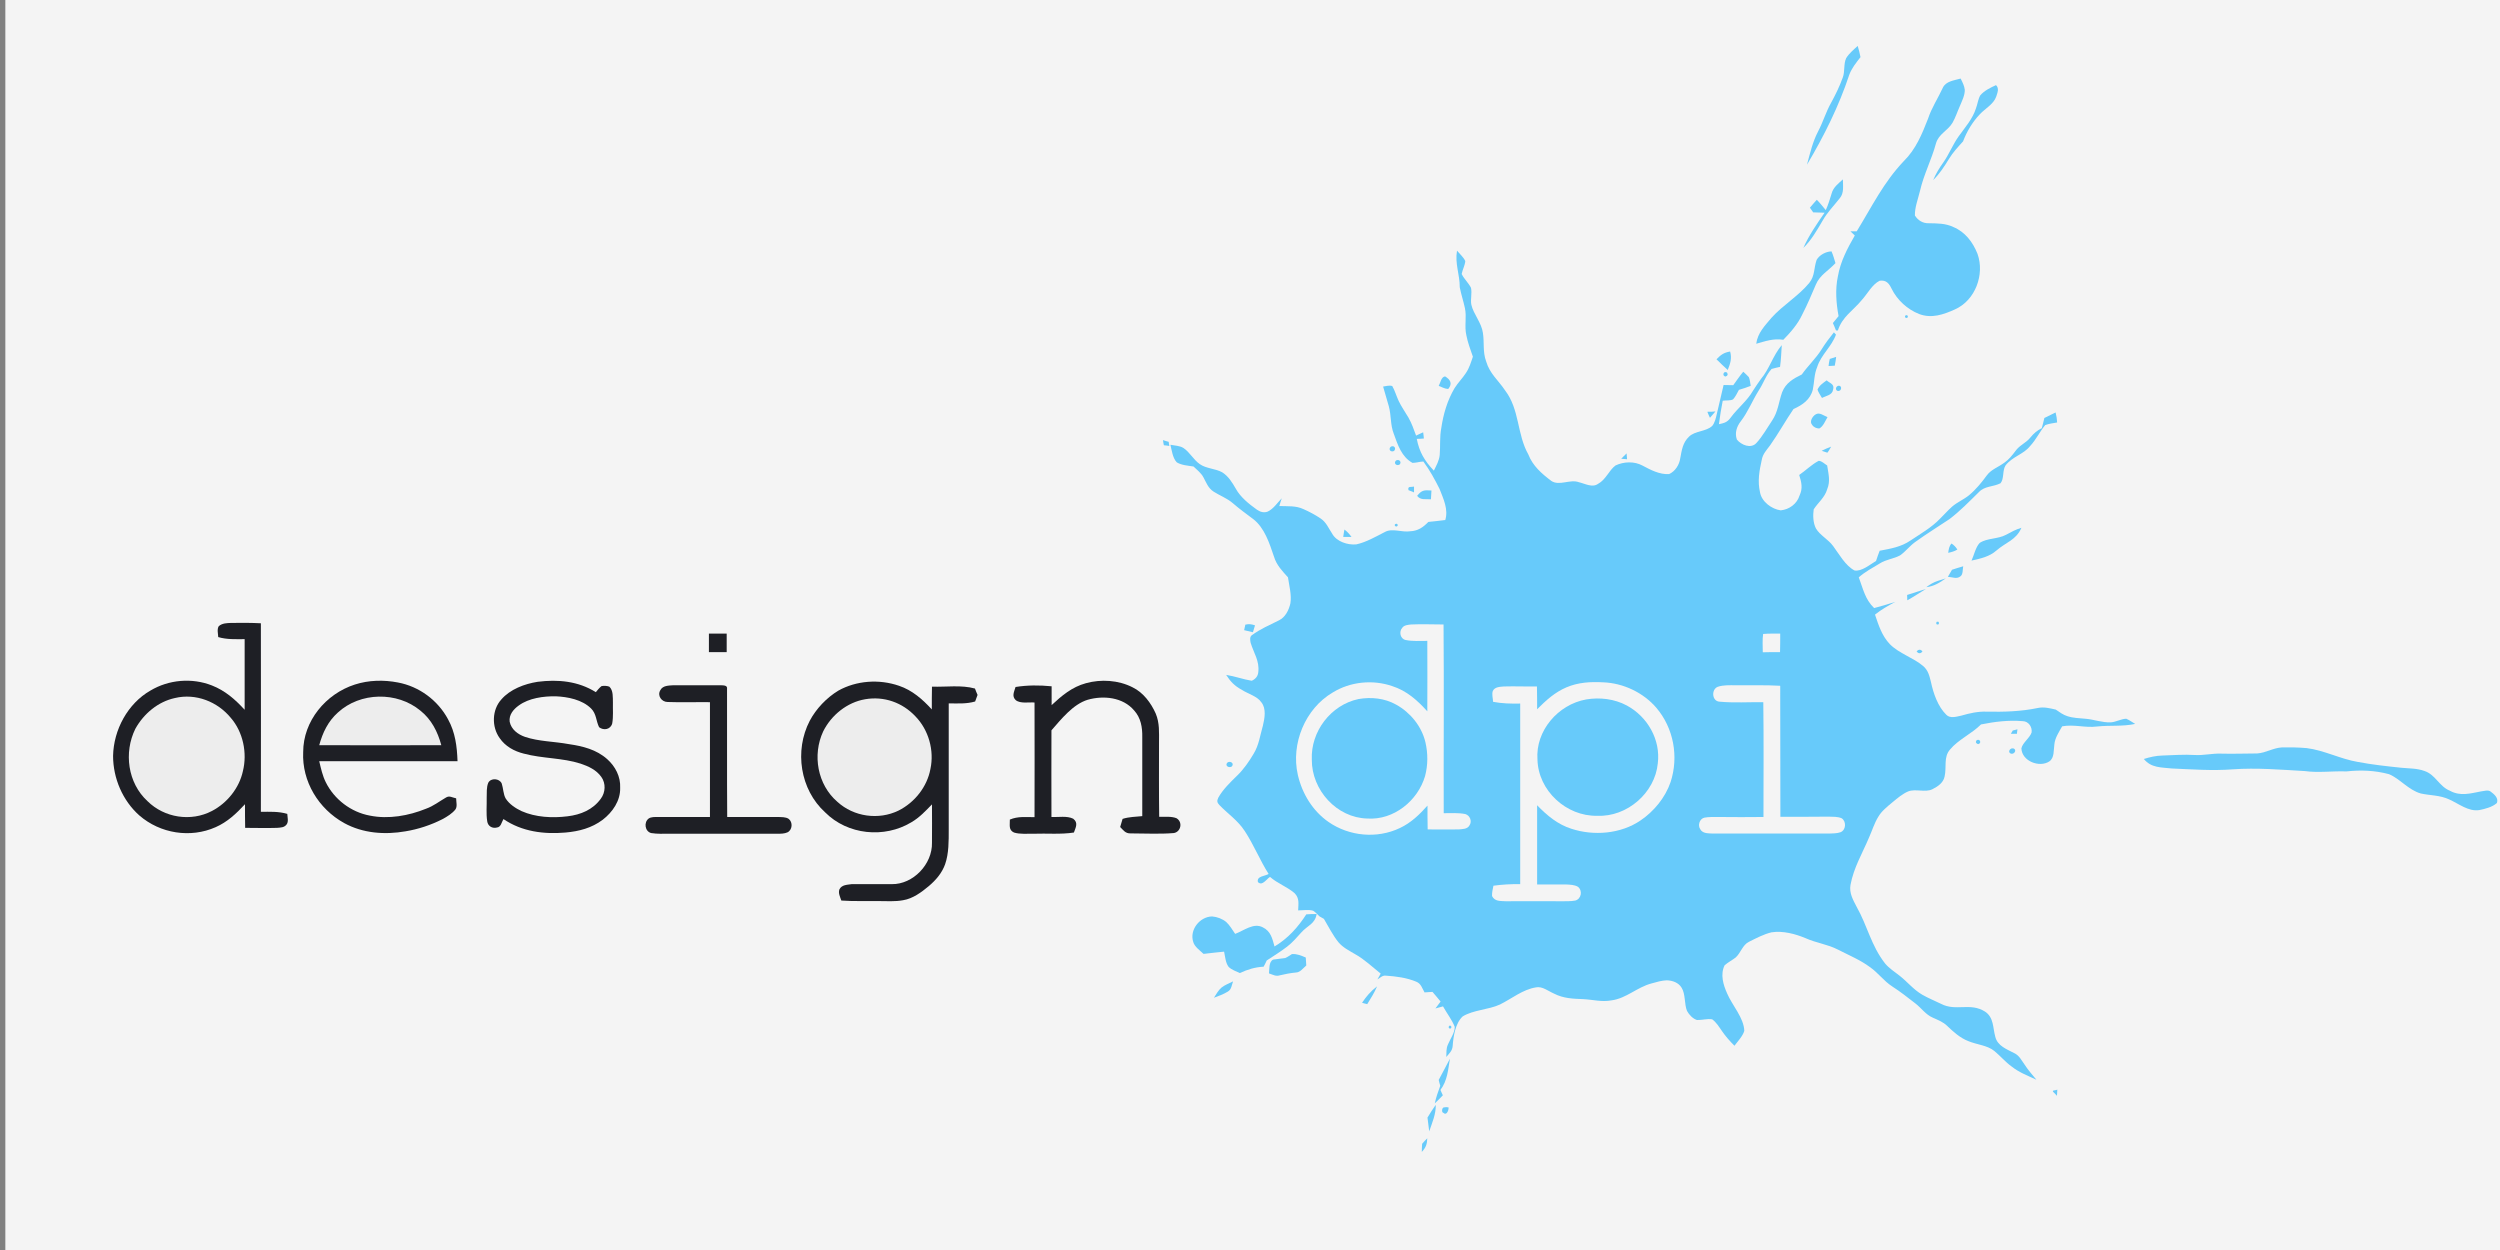 <?xml version="1.0" encoding="utf-8"?>
<!-- Generator: Adobe Illustrator 19.0.0, SVG Export Plug-In . SVG Version: 6.00 Build 0)  -->
<svg version="1.1" id="Layer_1" xmlns="http://www.w3.org/2000/svg" xmlns:xlink="http://www.w3.org/1999/xlink" x="0px" y="0px"
	 width="1448px" height="724px" viewBox="426 58.9 1448 724" style="enable-background:new 426 58.9 1448 724;"
	 xml:space="preserve">
<rect x="426" y="58.9" width="1448" height="724" fill="#808080" stroke="none"/>
<style type="text/css">
	.st0{fill:#F4F4F4;}
	.st1{fill:#67CAFA;}
	.st2{fill:#1E1F25;}
	.st3{fill:#EDEDED;}
</style>
<path class="st0" d="M429.1,58.9h1448v724h-1448V58.9z"/>
<path class="st1" d="M1502,85.5c0.7,2.2,1.1,4.3,1.6,6.5c-2.5,3.2-5.1,6.4-6.5,10.2c-6,18.2-14.7,35.6-24.5,52.1
	c1.8-6.7,3.3-13.3,6.5-19.4c2.9-5.5,4.5-11.3,7.6-16.7c2.5-4.6,4.8-9.3,6.6-14.3c1.4-3.6,0.4-7.9,2-11.3
	C1497,89.8,1499.7,87.6,1502,85.5z"/>
<path class="st1" d="M1561.6,104.4c1,2,2.2,4.3,2.4,6.5c0.1,3.1-1.6,6.4-2.7,9.1c-1.5,3.3-2.6,6.8-4.4,10c-2.9,4.8-8,6.4-9.6,12
	c-2.5,9.3-7,17.8-9.2,27.3c-1.1,4.6-3.1,9.7-3,14.4c1.9,3,4.7,4.6,8.1,4.5c4.9,0.1,9.6,0,14.2,2.2c6.9,2.9,11.3,8.8,14,15.6
	c4.2,11.9-1.3,26.9-13.1,32.1c-6.6,3-13.5,5.4-20.7,2.7c-6.8-2.7-12.7-8-16-14.7c-1.5-3.1-3.1-5.1-6.9-4.6c-4.3,2.1-7.1,7.6-10.2,11
	c-5.2,6.4-11.4,9.7-14,17.8c-0.3,0-0.8,0-1.1,0c-0.5-1.4-1.2-2.9-1.8-4.3c1.1-1.3,2.2-2.6,3.3-4c-1.4-7.5-2-15.6-0.4-23
	c1.5-8.7,5.5-16.2,9.8-23.7c-0.9-0.8-1.6-1.5-2.5-2.4c1.2,0,2.4,0,3.6,0c8.8-14.3,15.5-28.3,27.3-40.7c6.9-6.8,10.5-15.5,14-24.5
	c2.1-6.4,5.8-11.9,8.6-18C1553.1,105.9,1557.8,105.5,1561.6,104.4z"/>
<path class="st1" d="M1582.1,108.2c2,2,0.8,4.4,0.1,6.7c-1.5,4.3-6.4,6.9-9.4,10.1c-4.3,4.5-7.6,10-9.8,15.8
	c-3,3.3-5.9,6.4-8.2,10.2c-2.7,4.4-5.4,8.6-9.1,12.2c1.5-3.6,3.5-6.9,5.8-10.1c3.4-4.8,5.5-10.4,9-15.3c3.7-5.2,8-9.9,10-16.2
	c0.9-2.4,1.2-5.3,2.5-7.5C1575.3,111.4,1578.8,109.7,1582.1,108.2z"/>
<path class="st1" d="M1493.4,162.8c0,3.6,0.8,7.9-1.8,10.9c-3.4,4.4-7.3,8.2-10,13.1c-3.3,5.6-6.4,11.1-11.1,15.7
	c3.2-7.3,7.9-14,12.3-20.4c-2.2-0.1-4.4-0.1-6.6-0.2c-0.7-0.9-1.2-1.8-1.9-2.7c1.3-1.5,2.6-3.1,4-4.6c1.9,1.9,3.5,4,5.2,6
	c1.4-3.1,2.4-6.4,3.4-9.7C1487.8,167.4,1490.9,165.1,1493.4,162.8z"/>
<path class="st1" d="M1269.9,204.1c1.6,1.9,3.7,3.7,4.8,6c-0.2,2.5-1.6,4.9-2.1,7.5c1.4,2.9,4,5.2,5.4,8c0.7,3.2-0.4,6.6,0.2,9.8
	c1.3,5.6,5.9,10.4,6.7,16.3c0.9,5.7-0.2,11,1.9,16.6c2.1,7.1,7,10.8,11,16.8c8.4,11,6.8,25.4,13.4,37c2.6,6.7,7.8,11.2,13.4,15.4
	c4.6,3,10.8-1.2,15.9,0.7c3.5,0.8,7.7,3.3,11,1c4.7-2.5,6.3-7.8,10.2-10.7c4.8-2.3,11-2.5,15.7,0.1c4.7,2.5,9.8,5.2,15.3,4.9
	c3.5-1.5,6-5.4,6.5-9.2c0.9-4.7,1.4-9,5.1-12.5c3.4-3.4,10.1-2.9,13.5-6.3c1.4-1.8,2-4.3,2.5-6.5c1.4-5.7,2.6-11.4,4-17.1
	c1.9,0,3.7,0.1,5.6,0.1c1.9-2.6,3.7-5.3,5.8-7.8c1.1,1,2.2,2,3.2,3.1c0.7,1.5,0.8,3.4,1.1,5.1c-2.2,0.9-4.5,1.6-6.8,2.3
	c-1,1.8-2,4-3.4,5.5c-1.6,0.9-4.2,0.5-6,0.8c-0.9,4.5-1.6,9.1-2.2,13.6c3.2-0.7,4.8-1.1,6.8-3.8c4.1-5.6,9.6-9.7,13-15.7
	c1.4-2.2,2.9-4.4,4.4-6.5c5.1-6,7-13.7,12.2-19.8c-0.3,4.2-0.4,8.5-1,12.6c-1.6,0.4-3.4,0.7-4.9,1.2c-3.2,3.5-4.8,8.5-7.4,12.4
	c-3.7,5.9-6.2,12.4-10.5,18c-2.4,3.1-3.5,6.8-2.2,10.5c2.5,3.1,8.1,5.5,11.3,2c3.5-3.8,6.2-8.7,9.1-13c3.5-5.2,3.8-10.7,5.8-16.4
	c2.1-5.4,6.5-7.9,11.4-10.3c3.6-5.1,8.2-9.3,11.5-14.6c2.1-3.4,4.5-6.6,7.1-9.8c0.4,0.4,0.8,0.9,1.2,1.3
	c-2.6,7.1-8.6,11.6-10.9,18.8c-1.8,4.3-1.6,8.6-2.5,13c-1.4,5.8-6,9-11.2,11.3c-4.7,6.9-8.8,14.3-13.6,21.1c-2,2.7-4.2,4.9-4.8,8.4
	c-1.4,6.3-2.5,12.3-1,18.7c0.9,5.5,6.8,9.8,12,10.5c4.9-0.5,9.4-3.7,10.9-8.6c2-4.2,1.1-7.7-0.2-11.9c3.8-2.6,7.1-6,11.3-8.2
	c1.9,0.1,3.5,1.9,4.9,2.7c0.7,4.8,2,9,0,13.8c-1.4,4.8-5.2,7.6-7.8,11.6c-0.5,3.5-0.4,7.8,1.3,11.1c2.4,4,7,6.2,9.9,10.1
	c3.5,4.7,7.1,11.4,12.4,14.2c4.1,0.8,9.1-3.5,12.5-5.5c0.7-2,1.3-4,2.1-5.9c6.3-1.2,12.4-2.2,17.8-5.9c5.7-3.8,12.3-7.6,17-12.5
	c2.4-2.3,4.6-4.9,7.1-7.1c3.1-2.7,6.7-4.1,9.8-6.6c4.1-3.4,7.4-7.5,10.4-11.6c2.5-3.4,6.6-4.7,10.1-7.3c2.6-1.8,4.5-4.2,6.4-6.7
	c2.3-3.4,6.2-4.7,8.7-7.9c2-2.4,3.8-4,6.6-5.4c0.5-2,1.1-4,1.5-5.9c2.2-1.1,4.3-2.1,6.5-3.2c0.5,2,0.8,3.8,0.9,5.8
	c-2.3,0.4-4.7,0.7-6.9,1.5c-3.2,3.8-5.3,8.5-8.8,12.2c-3.8,4.8-10.2,6-14.2,11.2c-1.9,2.9-0.7,7.7-2.9,10.3
	c-4.3,2.2-9.1,1.5-12.5,5.1c-5.5,5.4-11,11.1-17.1,15.7c-6.6,4.4-13.4,8.6-19.9,13.3c-3.2,2.3-5.5,5.5-8.7,7.7
	c-3.7,2-8.1,2.3-11.8,4.7c-4.1,2.5-8.5,4.8-12.1,8c2.5,6.6,3.6,12.7,8.9,17.8c4.2-1.1,8.2-2.3,12.3-3.6c-4.1,2.2-8.1,4.4-11.8,7.4
	c2.1,6.2,4,12.3,8.6,17.1c5.3,5.4,13.7,7.9,19.2,12.6c3,2.5,3.7,5.7,4.6,9.3c1.4,6.6,4,14.2,8.9,19c2.2,2.3,5.9,1.1,8.7,0.5
	c4.8-1.4,9.7-2.5,14.8-2.3c9.9,0.2,19.7-0.1,29.4-2.1c3.6-0.8,6.9,0.1,10.5,0.9c2.1,1.4,4.3,3.1,6.7,3.8c3.3,1.1,7,1.2,10.4,1.5
	c5.1,0.4,9.7,2.3,14.8,2.1c3-0.2,5.9-2,8.9-2.1c1.9,0.8,3.5,2,5.2,3c-7.4,1.6-14.6,0.7-22.1,1.5c-6.8,0.9-13.3-1.4-20.2-0.1
	c-1.8,3.2-4.2,6.8-4.5,10.4c-0.5,3.3,0.1,7.8-2.9,9.9c-5.7,3.8-16-0.1-16.2-7.6c0.8-3.3,4.7-5.8,5.9-9.1c0.5-3.2-1.8-6.6-5.2-6.6
	c-8-0.7-16.2,0.3-24.1,1.9c-5.5,5.5-13.1,8.7-18,14.6c-3.8,4.4-1.8,10.2-3.1,15.6c-0.7,3.6-4,5.8-7,7.3c-4.1,2.1-9.8-0.4-14.1,1.3
	c-3.3,1.4-6.3,4-9.1,6.3c-3,2.5-6.3,5.1-8.2,8.4c-2.3,3.7-3.6,8.1-5.4,12.1c-3.8,9-8.9,17.5-10.7,27.4c-0.8,4.7,1.5,8.6,3.5,12.5
	c6.3,11.1,8.4,22.5,16.5,32.9c2.4,2.9,5.5,4.8,8.4,7.1c4.6,3.6,8,8,13.1,11c3.6,2.1,7.5,3.6,11.1,5.4c8.6,4.4,16.7-1,25.3,4.4
	c5.2,3.4,4.5,9.4,6,14.7c1.3,5.2,6.6,7.1,10.8,9.3c3.1,1.4,4.3,4.2,6.2,6.8c2,3.1,4.4,5.8,6.8,8.7c-5.1-2.4-10-4.2-14.4-7.7
	c-3.6-2.6-6.4-6-9.9-8.9c-4.1-3.4-10.2-3.7-15.2-5.8c-4.8-1.9-8.4-5.2-12.1-8.7c-2.4-2.4-5.4-3.5-8.5-4.9c-4.1-1.8-6.5-5.5-10-8.2
	c-4.4-3.4-8.8-6.9-13.5-9.9c-4.9-3.2-8.1-7.9-12.9-11.2c-5.5-4.1-12.3-6.9-18.5-10.1c-6-3.1-12.5-3.8-18.7-6.6
	c-6-2.5-13.1-4.4-19.7-3.4c-4.6,1.1-8.9,3.4-13.1,5.5c-3.7,1.8-4.7,6.3-7.6,9c-2,1.6-4.6,2.9-6.5,4.6c-2.6,5.3-0.8,11.3,1.5,16.4
	c2.9,6.8,9.7,14.1,9.9,21.6c-1,3.2-3.7,5.9-5.7,8.6c-2.6-2.6-5.2-5.5-7.3-8.6c-1.6-2.3-3.3-5.1-5.6-6.7c-2.7-0.5-5.9,0.5-8.8,0.4
	c-2.5-0.8-4.6-3.1-5.8-5.3c-1.6-4.1-0.8-9.7-3.1-13.4c-1.8-3-5.3-4.2-8.6-4.3c-3,0.1-5.9,1-8.8,1.8c-8.4,2.2-14.5,8.6-23.1,9.8
	c-5.8,1.1-10.7-0.4-16.5-0.7c-5.9-0.2-11.5-0.4-16.9-3.2c-3.3-1.4-6.8-4.4-10.5-3.6c-7.6,1.2-14.1,6.6-20.8,9.9
	c-6.7,3.1-15.4,3.1-21.6,6.9c-4.3,4-5.4,11.6-5.8,17.1c-0.2,2.9-2,4.3-3.7,6.4c0.1-2.4-0.1-4.9,0.9-7.1c1.3-3.2,4-6.8,4-10.3
	c-1.6-4.2-4.6-7.9-6.8-11.9c-1.4,0.4-2.9,0.8-4.4,1.2c1-1.3,2-2.6,3-4c-1.5-1.9-3.1-3.7-4.7-5.6c-1.5,0.1-3.1,0.2-4.6,0.3
	c-1.4-2.4-2-5.1-4.8-6.2c-5.5-2.3-11.6-3.1-17.6-3.5c-1.9-0.3-3.4,1.3-4.9,2.2c0.7-1.1,1.2-2.2,1.9-3.4c-4.8-3.8-9.6-8.4-14.9-11.3
	c-3.5-2.1-6.9-3.7-9.6-6.9c-3.3-4.1-5.7-9-8.4-13.5c-0.9-0.4-1.6-1-2.5-1.4c-1.2-1.1-2.3-2.4-3.7-3.3c-2.7-0.8-5.8-0.2-8.7-0.2
	c0.1-3.8,0.9-7-2.1-10c-4.3-3.7-9.9-5.6-14.2-9.4c-2.1,1.3-4.5,5.5-7,3c-0.9-3.5,4.1-3.4,6.2-4.7c-5.1-8-8.6-16.9-13.8-24.8
	c-4.1-6.3-9.7-9.9-14.7-15.1c-1.3-1.4-1.6-2.3-0.7-4.2c2.7-4.9,7.1-9.1,11.1-13c3.7-3.6,6.8-8.1,9.4-12.5c3.1-5.1,3.7-10.5,5.4-16.4
	c1-4.2,2-9.8-0.9-13.4c-2.4-3.6-7.8-4.9-11.4-7.3c-4-2.1-6.6-4.8-9-8.6c5.1,0.8,9.9,2.6,14.8,3.4c2.1-0.9,3.6-2.6,3.8-4.9
	c0.8-6.6-2.6-11.1-4.4-17c-0.3-1.3-0.7-3.6,0.7-4.5c4.7-3.5,10.5-6,15.7-8.6c3.7-1.8,5.7-5.9,6.6-9.8c0.8-4.8-0.7-10.3-1.4-15.1
	c-3.3-3.7-6.6-7-8.1-12c-2.6-7.6-5.4-16.7-12.1-21.8c-4-3-8-5.9-11.8-9.2c-3.4-2.9-7.4-4.3-11-6.6c-3.3-2.1-4.3-5.3-6-8.4
	c-1.3-2.4-3.7-4.3-5.7-6.2c-3.1-0.5-6.9-0.7-9.7-2.4c-2.4-2.5-2.9-7-3.7-10.2c2.4,0.5,5.4,0.5,7.6,1.9c3.6,2.4,5.8,6.8,9.4,9.3
	c3.6,2.6,9.1,2.6,12.9,4.7c3.7,2.3,5.8,5.8,8,9.6c2.7,4.9,7.6,8.8,12.2,12.1c1.9,1.3,4,2,6.3,1.1c3.2-1.5,5.7-5.2,8.1-7.7
	c-0.5,1.5-1,3-1.4,4.5c4.8,0.2,9.6-0.3,14,1.8c3.4,1.5,6.8,3.3,9.9,5.4c3.3,2.2,4.5,5.5,6.7,8.8c2.5,4.6,9,6.7,14,6.2
	c5.6-1.2,11.3-4.5,16.4-7.1c4.3-2.5,9.9,0.3,14.9-0.5c4.4-0.2,7.4-2.3,10.4-5.4c3.3-0.3,6.5-0.7,9.8-1.1c1.9-6.2-1.1-12.3-3.3-18
	c-2.7-5.4-5.8-11.1-9.4-15.9c-2.1,0.1-4.2,0.8-6.3,0.8c-6.3-3.5-8.5-10.4-10.8-16.8c-2.1-5.3-1.4-10.5-2.9-16
	c-1-3.8-2.3-7.6-3.3-11.4c1.6-0.2,3.6-0.9,5.3-0.3c1.5,2.6,2.4,5.8,3.7,8.6c1.6,3.4,3.8,6.4,5.7,9.7c1.9,3.3,3.1,6.9,4.4,10.4
	c1.3-0.7,2.7-1.2,4.1-1.9c0.2,1.2,0.3,2.4,0.4,3.6c-1.3,0.1-2.6,0.2-4.1,0.2c1.5,7.7,4.5,12.7,9.9,18.4c1.5-3.1,3.1-5.8,3.4-9.2
	c0.4-5.2-0.1-10.3,0.9-15.5c1.2-8.1,3.5-16,7.7-23.1c2-3.2,4.6-5.7,6.6-8.8c2-3,2.9-6.2,4-9.4c-1.4-4.1-3-8.2-3.8-12.5
	c-1.2-5.2,0.3-10.4-0.8-15.6c-0.9-4.1-2.2-8-3-12.1C1271.5,217.8,1268.6,211.6,1269.9,204.1z"/>
<path class="st1" d="M1486.8,204.5c1,2.2,1.6,4.5,2.3,6.8c-4.2,4.5-9,6.9-11.3,12.3c-2.5,5.8-4.9,11.6-7.9,17.4
	c-2.6,5.6-6.7,10.3-11,14.7c-5.6-0.9-10.4,0.8-15.7,2.3c0.9-6.4,4.9-10.3,8.9-15.1c6.6-7.3,15.5-12.5,21.8-20.1
	c3.4-4.2,2.6-8.6,4.3-13.4C1479.8,206.6,1483.5,204.6,1486.8,204.5z"/>
<path class="st1" d="M1529.4,241.8l0.8-0.4l0.8,0.4v0.9l-0.8,0.4l-0.8-0.4V241.8z"/>
<path class="st1" d="M1428.1,262.5c1.1,4,0.1,7-1.4,10.7c-2.2-2-4.4-4.1-6.5-6.2C1422.6,264.5,1424.4,263.1,1428.1,262.5z"/>
<path class="st1" d="M1489.5,265.6c-0.2,1.6-0.4,3.3-0.8,5.1c-1.2,0.1-2.4,0.1-3.6,0.2c0.2-1.4,0.3-2.7,0.7-4.1
	C1487,266.4,1488.3,266,1489.5,265.6z"/>
<path class="st1" d="M1426.3,274.7c0.7,1.1,0.3,1.9-0.9,2.3C1423.2,276.6,1424.3,273.4,1426.3,274.7z"/>
<path class="st1" d="M1263,276.9c3.1,1.9,4.4,4.2,1.8,7.3c-2-0.1-3.7-1.1-5.5-1.8C1260.3,280.7,1260.7,277.2,1263,276.9z"/>
<path class="st1" d="M1484,279.2c2.1,1.9,4.7,2.1,3.7,5.5c-0.5,3.1-4,3.4-6.4,4.7c-0.9-1.5-2-3.1-2.6-4.8
	C1479.7,282.1,1481.9,280.8,1484,279.2z"/>
<path class="st1" d="M1489.8,282.9c1.5-1.5,3.4,0.1,2.2,1.9C1490.5,286.3,1488.5,284.6,1489.8,282.9z"/>
<path class="st1" d="M1419.6,297.2c-1.1,1.2-2.1,2.5-3.2,3.7c-0.5-1.2-1.1-2.3-1.5-3.5C1416.5,297.4,1418.1,297.4,1419.6,297.2z"/>
<path class="st1" d="M1477.5,299c2.3-1.6,4.8,0.7,7,1.5c-1.4,2.3-2.4,5.3-4.8,6.6c-1.6-0.1-3.2-0.7-4.1-2.1
	C1473.9,303.2,1475.7,300.1,1477.5,299z"/>
<path class="st1" d="M1099.6,313.8c1.1,0.4,2.2,0.7,3.3,1c0.1,0.9,0.2,1.6,0.4,2.4c-1-0.2-2.1-0.3-3.2-0.4
	C1099.9,315.7,1099.7,314.8,1099.6,313.8z"/>
<path class="st1" d="M1231.6,317.6c1.9-1,3.3,1.1,1.8,2.5C1231.4,321.1,1229.9,319,1231.6,317.6z"/>
<path class="st1" d="M1486.6,317.6c-0.7,1.2-1.3,2.4-2.2,3.5l-3.3-1.1C1483,319.1,1484.8,318.2,1486.6,317.6z"/>
<path class="st1" d="M1368.1,321.5c0.1,1.1,0.2,2.3,0.3,3.4c-1.1-0.1-2.3-0.2-3.4-0.3c0.5-0.5,1-1,1.5-1.5
	C1367.1,322.6,1367.5,322.1,1368.1,321.5z"/>
<path class="st1" d="M1234.6,325.6c1.8-1,3.5,1,2,2.4C1234.7,329,1233,327.1,1234.6,325.6z"/>
<path class="st1" d="M1245,340.7c0,1.2,0,2.3,0,3.4c-1.1-0.4-2.1-0.9-3.2-1.3C1241.1,340.2,1243.5,341.2,1245,340.7z"/>
<path class="st1" d="M1255.1,343c-0.1,1.6-0.2,3.4-0.3,5.1c-3-0.3-5.9,0.7-8-2C1249.5,342.7,1250.9,342.7,1255.1,343z"/>
<path class="st1" d="M1233.9,362.6l0.8-0.4l0.8,0.4v0.9l-0.8,0.4l-0.8-0.4V362.6z"/>
<path class="st1" d="M1596.8,364.6c-3,7.1-9,8.4-14.4,13.1c-4.2,3.7-9.2,4.7-14.5,5.9c1.5-3.2,2.3-7.6,4.7-10.2
	c4.2-2.9,10.5-2.2,15.2-4.7C1590.8,367.1,1593.6,365.5,1596.8,364.6z"/>
<path class="st1" d="M1208.8,369.9c-1.6,0-3.2,0-4.8,0c0.2-1.4,0.4-2.9,0.7-4.3C1206.3,366.8,1207.6,368.2,1208.8,369.9z"/>
<path class="st1" d="M1556.3,373.7c1.4,0.9,2.5,2,3.4,3.5c-1.6,1-3.4,1.5-5.3,1.9C1554.7,377,1554.9,375.3,1556.3,373.7z"/>
<path class="st1" d="M1563.1,386.9c-0.4,1.6,0,4.7-1.6,5.8c-2.2,1.8-4.7,0.4-7.3,0.3c0.8-1.3,1.6-2.7,2.4-4.1
	C1558.7,388.1,1560.9,387.6,1563.1,386.9z"/>
<path class="st1" d="M1553,393.9c-3.5,2.5-6.9,4.6-11.3,5.1c2.1-1.6,4.3-2.9,6.8-3.7C1550,394.8,1551.6,394.4,1553,393.9z"/>
<path class="st1" d="M1541.5,400c-3.6,2.2-7,4.5-10.8,6.6c0-1-0.1-2.1-0.1-3.1C1534.2,402.4,1537.8,401.2,1541.5,400z"/>
<path class="st2" d="M559.8,419.7c5.7-0.1,11.4-0.1,17.3,0.2c0.1,36.4,0,72.9,0,109.2c5.2,0,10.2-0.3,15.3,1.2
	c0.1,1.9,0.8,4.4-0.3,6c-1.4,2-3.5,1.9-5.7,2.1c-6.2,0.2-12.2,0-18.4,0c-0.1-4.6-0.1-9.2-0.1-13.7c-5.1,5.5-10.2,10.3-17,13.3
	c-14.6,6.5-32.1,3.7-44.2-6.8c-9.7-8.6-15.2-21.6-15.2-34.5c0.3-15.1,8.5-30.3,21.6-37.8c10.7-6.4,24.1-7.5,35.6-3
	c7.7,3,13.5,8.1,19,14.1c0-13.6,0-27.3,0-40.9c-5.2,0-10.2,0.3-15.3-1.2c-0.1-1.9-0.8-4.6,0.3-6.3
	C554.7,419.8,557.5,419.8,559.8,419.7z"/>
<path class="st1" d="M1547.8,419h0.9l0.4,0.8l-0.4,0.8h-0.9l-0.4-0.8L1547.8,419z"/>
<path class="st1" d="M1152.9,421.1c-0.4,1.3-0.8,2.6-1.2,4c-1.6-0.4-3.4-0.8-5.1-1.2c0.2-1.1,0.4-2.1,0.7-3.2
	C1149.4,420.2,1150.8,420.4,1152.9,421.1z"/>
<path class="st0" d="M1243.3,420.6c6.3-0.3,12.5,0,18.8,0c0.3,36.4,0,72.9,0.1,109.3c4.1,0,8.5-0.3,12.5,0.5
	c2.7,0.8,4.1,4.2,2.4,6.6c-1.2,2.2-4.1,2.1-6.2,2.3c-6,0.1-12,0-18,0c-0.1-4.6-0.1-9.2-0.1-13.8c-4.7,5.3-9.6,10-16,13
	c-13.2,6.3-29.3,4.8-41.3-3.5c-9.2-6.4-15.3-16.4-17.8-27.3c-4.1-18,4.2-38.3,20.2-47.7c10.2-6.3,23.2-7.6,34.5-3.7
	c8.4,2.7,14.5,8.2,20.3,14.6c0.1-13.6,0-27.1,0-40.8c-4.2,0-8.6,0.3-12.5-0.5c-3.3-0.7-4-4.9-2-7.1
	C1239.3,420.9,1241.7,420.8,1243.3,420.6z"/>
<path class="st0" d="M1447.2,426.1c3.3-0.3,6.6-0.2,9.9-0.2c0,3.5,0,7.1-0.1,10.7c-3.3,0-6.7,0-10,0.1
	C1447,433.2,1446.7,429.5,1447.2,426.1z"/>
<path class="st2" d="M836.6,425.9c3.4,0,6.9,0,10.3,0c0,3.5,0,7.1,0,10.7c-3.4,0-6.8,0-10.3,0C836.6,433.1,836.6,429.5,836.6,425.9z
	"/>
<path class="st1" d="M1539.5,436.2c-1.1,1.4-2.3,1.4-3.4,0C1537.3,434.9,1538.4,434.9,1539.5,436.2z"/>
<path class="st2" d="M656.5,454.2c12.3,2.3,23.1,10.3,29,21.3c4.2,7.6,5.2,15.7,5.5,24.3c-26.7,0-53.4,0-80.1,0
	c1,4.2,1.9,8.4,3.8,12.2c4.9,9.9,14.6,17.3,25.5,19.3c10.8,2.2,22.5,0.1,32.6-4c4.2-1.5,7.6-4.2,11.4-6.4c2.1-1.4,3.8,0,6,0.4
	c0,2,0.8,4.7-0.4,6.4c-1.9,2.4-4.8,4.2-7.6,5.7c-6.7,3.4-14,5.8-21.3,7c-12,2.1-24.7,1.2-35.6-4.8c-14.8-8.2-24.5-24.1-23.7-41.1
	c0-18,13.1-33.7,29.9-39.1C639.5,452.8,648.3,452.6,656.5,454.2z"/>
<path class="st2" d="M737.4,453.8c11.8-1.5,23.5-0.4,33.7,6c1-1.2,2-2.5,3.3-3.5c1.4-0.3,3.1-0.2,4.5,0.3c2.4,2.1,2,6.4,2.1,9.2
	c-0.1,4,0.3,8.2-0.4,12.1c-0.9,3.5-4.9,4.3-7.6,2.2c-1.8-3.6-1.5-7.7-4.6-10.8c-5.2-5.2-13.6-6.8-20.5-7.1c-7.1-0.1-15.5,1-21.4,5.3
	c-3.1,2.2-5.8,5.4-5.3,9.4c0.9,4.5,4.8,7.4,8.9,8.8c8,2.7,16.7,2.6,25.4,4.2c8.1,1.2,15.9,3.1,22.2,8.7c4.7,4.2,7.8,10.1,7.5,16.6
	c0.2,7.5-4.4,14.1-10.1,18.5c-6.4,4.8-13.7,6.7-21.5,7.4c-12.6,1.1-25.3-0.5-36-7.8c-1.1,1.8-1.4,4.7-3.8,4.9
	c-2.7,0.7-5.2-0.8-5.6-3.6c-0.7-4.5-0.2-9.2-0.3-13.7c0.1-2.7-0.2-6,0.9-8.6c1.5-3,6.5-2.6,7.8,0.4c0.9,2.7,0.9,6.3,2.3,8.7
	c2.1,3.3,5.8,5.7,9.2,7.3c8.1,3.6,17.9,4.1,26.6,3c7.6-0.9,14.7-3.8,19.3-10.2c2.7-3.6,3-8.8,0.3-12.6c-2.9-4.1-7.5-6.2-12-7.7
	c-10.5-3.4-22-2.9-32.9-5.8c-5.6-1.4-10.7-4.2-14-9c-4.7-6.5-4.5-16.4,1-22.4C721.5,458.1,729.8,455,737.4,453.8z"/>
<path class="st2" d="M1082,457c6.2,3,10.7,9.1,13.4,15.2c2.3,5.5,1.9,11,1.9,16.8c0,14.3-0.1,28.7,0.1,43c3.2,0.1,7-0.4,10,0.8
	c3.8,2.2,2.6,7.9-1.5,8.6c-8.2,0.7-16.7,0.2-25.1,0.2c-3,0.1-4.2-1.9-6-3.7c0.4-1.5,1-3.2,1.4-4.7c3.7-1.2,7.6-1.2,11.4-1.6
	c0-15.3,0-30.5,0-45.8c0.1-5.6-0.8-11.1-4.7-15.4c-6.5-7.7-17.8-8.8-26.9-6.2c-8.5,2.6-15.3,11.2-21,17.7c0,16.7-0.1,33.4,0,50.2
	c4,0.2,9-0.8,12.6,1c3.1,2.4,1.4,5.1,0.4,8c-7.7,1.2-15.7,0.4-23.4,0.7c-3.6-0.1-7.8,0.4-11.3-0.7c-3.3-1.5-2.3-4.5-2.4-7.5
	c4.7-2,9.3-1.4,14.3-1.4c0.1-22.1,0-44.3,0-66.4c-3.2-0.3-8.2,0.8-10.9-1.4c-2.4-2.3-0.9-4.8-0.1-7.6c6.9-1.1,13.8-1.1,20.9-0.4
	c0,3.6,0,7.3,0,10.9c5.9-5.5,11.8-10.5,19.9-12.7C1063.7,452.2,1073.8,452.8,1082,457z"/>
<path class="st2" d="M946.7,456.1c7.7,2.6,13.6,7.8,19,13.7c0-4.4,0-8.8,0.1-13.2c8.1,0.3,17-1.1,24.9,1.1c0.4,1.2,1,2.5,1.5,3.7
	c-0.5,1.3-1,2.6-1.4,3.8c-5.1,1.5-10,1.1-15.3,1.1c0,24.3,0,48.7,0,73.1c0,6.5,0.1,13.8-2.1,20.1c-1.9,5.2-5.3,9.1-9.4,12.6
	c-4.3,3.6-9.3,7.3-14.9,8.2c-4.6,0.9-9.7,0.5-14.4,0.5c-7.1-0.1-14.4,0.2-21.4-0.3c-0.7-2.1-1.9-4.3-1.1-6.5c1.4-2.7,4.5-2.6,7.1-3
	c7.7-0.1,15.4,0.1,23.2,0c12.4,0.2,23.6-11.6,23.3-24c0.1-7.4,0-14.8,0-22.2c-3.7,3.8-7.3,7.7-12,10.4c-15.6,9.4-36.9,7.3-49.9-5.8
	c-14.5-13.2-17.9-35.7-8.9-53c3.7-7,9.8-13.4,16.6-17.5C922,453.1,935.1,452.1,946.7,456.1z"/>
<path class="st0" d="M1354.5,454.1c11.6,0.4,23.3,5.9,30.9,14.8c10,11.8,13,28.3,8.2,43c-3.1,9-9.6,16.9-17.4,22.2
	c-11.4,7.8-27.1,9.1-40.1,4.8c-7.9-2.5-14.1-7.7-19.8-13.6c0,15.3,0,30.5,0,45.9c5.7,0.1,11.4-0.1,17.1,0c2.1,0.1,4.6,0.2,6.5,1.3
	c2.9,2.2,2,7.1-1.5,8c-2.7,0.5-5.6,0.4-8.4,0.4c-10.7-0.1-21.2,0-31.9,0c-3.1-0.2-6.3,0.2-7.9-3c-0.1-2,0.4-4.1,0.8-6
	c5.2-0.7,10.2-1,15.5-0.9c0-34.8,0-69.8,0-104.6c-5.3,0.1-10.5,0-15.7-1c-0.1-2-0.8-4.3-0.2-6.2c1.1-2.5,4.2-2.5,6.5-2.7
	c6.4-0.2,12.7,0.1,19.1,0c0.1,4.4,0.1,8.8,0.1,13.2c5.2-5.2,10.2-9.8,17-12.7C1340.1,454.1,1347.3,453.7,1354.5,454.1z"/>
<path class="st2" d="M815.9,455.8c9.1,0,18.4,0,27.6,0c1.5,0.1,4-0.1,3.6,2.2c0.1,24.7-0.1,49.4,0.1,74.1c9.8,0,19.4,0,29.2,0
	c2,0.1,4.7-0.1,6.4,1.1c2.5,1.9,2.2,6.4-0.7,7.8c-1.8,0.8-3.8,0.8-5.7,0.8c-20.9,0-41.8,0-62.6,0c-3.5,0-7.1,0.2-10.7-0.4
	c-3.6-1-4.3-6.2-1.4-8.4c1.4-1,3.7-0.9,5.4-0.9c10,0,20.1,0,30.1,0c0-22.2,0-44.3,0-66.5c-8.1-0.1-16.4,0.2-24.5-0.1
	c-3.5,0-6.2-3.7-4.2-6.9C809.9,455.9,813.4,456,815.9,455.8z"/>
<path class="st0" d="M1431.2,455.8c8.7,0.1,17.3-0.2,25.9,0.3c0.1,25.3,0,50.7,0.1,75.9c9.2,0,18.6,0,27.9-0.1
	c2.4,0.1,5.4-0.1,7.7,1c2.7,1.9,2.4,6.7-0.7,8c-2.2,0.8-4.7,0.7-6.9,0.8c-22.3-0.1-44.7,0-67,0c-2.5-0.2-5.9,0.2-7.4-2.5
	c-1.6-2.3-0.4-6,2.3-6.7c2.6-0.5,5.6-0.4,8.4-0.4c8.7,0.1,17.4,0.1,25.9,0c0-22.2,0.2-44.3-0.1-66.5c-8.4-0.1-17,0.5-25.4-0.3
	c-4.4-0.3-4.8-7.1-1-8.6C1424.1,455.6,1427.8,455.8,1431.2,455.8z"/>
<path class="st3" d="M527.3,463.2c12.1-2.9,24.7,2.1,32.4,11.5c7.1,8.2,9.6,20.3,7,30.8c-2.1,9.8-9.1,18.5-17.9,23.1
	c-12.2,6.4-27.6,4-37.4-5.7c-11.4-10.5-13.8-28.1-7-41.9C509.3,472.2,517.6,465.3,527.3,463.2z"/>
<path class="st3" d="M669.5,470.5c6.4,5.1,10,12.2,12.1,20c-23.6,0.1-47.1,0.1-70.7,0c2-7.3,5.1-13.8,10.8-18.9
	C634.6,459.7,656,459.3,669.5,470.5z"/>
<path class="st3" d="M927.1,463.9c10.9-1.9,21.6,1.9,29.1,9.9c7.7,7.9,11,19.8,8.7,30.5c-1.9,10.3-9.1,19.4-18.5,24.1
	c-11.5,5.6-25.9,3.6-35.4-5.1c-11.5-9.9-14.6-27.1-8.2-40.8C907.5,473.1,916.6,465.7,927.1,463.9z"/>
<path class="st1" d="M1212.8,463.8c7.4-1.3,15.2-0.5,21.8,3.2c8.2,4.5,14.8,12.5,17,21.8c1.5,6.4,1.5,13.2-0.2,19.6
	c-4.2,14.3-18.1,25.6-33.4,24.6c-17.8-0.4-32.3-16.5-32.2-34.1C1185.1,482.6,1196.8,467.2,1212.8,463.8z"/>
<path class="st1" d="M1344.8,464c7.9-1.3,16.3-0.3,23.4,3.5c12.1,6.5,19.7,19.9,18,33.5c-1.6,17.1-17.8,31.2-35.1,30.4
	c-17.9,0.4-34.2-14.6-34.6-32.6C1315.3,482.2,1328.4,466.9,1344.8,464z"/>
<path class="st1" d="M1594.5,481.3c-0.1,0.9-0.2,1.8-0.3,2.6c-1.2,0-2.3,0-3.5,0c0.3-0.7,0.8-1.2,1.1-1.9
	C1592.7,481.9,1593.5,481.5,1594.5,481.3z"/>
<path class="st1" d="M1570.8,487.7c2-1.3,3.2,1.8,0.9,2.2C1570.5,489.5,1570.1,488.8,1570.8,487.7z"/>
<path class="st1" d="M1591.1,492.4c1.1-0.2,1.8,0.1,2.1,1c0.2,2-2.7,3-3.5,1C1589.7,493.5,1590.1,492.8,1591.1,492.4z"/>
<path class="st1" d="M1747.7,491.8c4.7-0.1,9.7,0,14.3,0.4c10,1.2,19.8,6.4,29.6,8c8.4,1.6,16.8,2.5,25.4,3.4
	c4.3,0.4,9,0.3,13.1,1.8c6.6,2.1,8.5,8.9,14.9,11.5c6,3.3,11.6,1.6,17.9,0.4c1.8-0.2,4.2-1.1,5.7,0.1c2,1.5,4.7,3.7,3.6,6.6
	c-2.7,2.4-6.8,3.4-10.2,4.1c-6.3,1-12-3.8-17.5-6.2c-5.4-2.5-10.8-2.2-16.3-3.4c-7.1-1.9-12.3-8.7-18.5-11.2
	c-8.1-2.2-16.4-2.5-24.7-1.6c-8.1-0.3-16,0.9-24.1-0.2c-14-0.8-27.8-2-41.8-1c-11.9,0.9-23.4,0-35.2-0.5c-6.3-0.7-11.9-0.3-16.2-5.5
	c3.5-1.1,7-1.9,10.7-2c6.3-0.2,12.6-0.7,18.9-0.3c5.1,0.3,10-1,15.2-0.8c6.9,0.2,14-0.1,20.9-0.1
	C1738.6,494.9,1742.5,492.1,1747.7,491.8z"/>
<path class="st1" d="M1136.9,500.6c1.5-1.2,4.2,0.3,2.6,2.2C1137.9,504,1135.2,502.4,1136.9,500.6z"/>
<path class="st1" d="M1188.6,588.3c-0.9,5.8-5.4,6.7-8.9,10.7c-2.6,2.9-5.1,5.8-8.2,8.2c-3.8,2.9-7.8,5.4-11.8,8
	c-0.5,1.2-1.2,2.4-1.8,3.6c-5.1,0.3-9.3,1.6-13.8,3.7c-2.1-1-4.8-1.9-6.5-3.6c-1.8-2.4-2-6-2.6-8.8c-4,0.4-7.9,0.8-11.9,1.3
	c-2.1-2-5.3-4.2-6-7c-2.2-6.9,3.7-14.5,10.9-14.7c2.9,0.2,6,1.4,8.2,3.2c2.1,1.9,3.6,4.6,5.2,6.9c5.1-1.9,10.7-6.6,16-3.8
	c4.7,2.3,5.5,6.5,6.8,11.1c7.7-4.6,13.5-11,18.4-18.6C1184.6,588.3,1186.5,588.3,1188.6,588.3z"/>
<path class="st1" d="M1174.3,611.5c3-0.2,5.4,0.9,8,2c0.1,1.5,0.2,3.1,0.3,4.6c-1.9,1.6-3.5,4.1-6.2,4.1c-3.2,0.3-6,0.9-9.1,1.6
	c-2.3,0.8-4.1-0.4-6.3-1.1c0.3-2.5-0.2-6.7,2.4-8c2.3-0.4,4.7-0.5,7-0.9C1171.8,613.2,1173,612.3,1174.3,611.5z"/>
<path class="st1" d="M1140.2,627.3c-0.8,2.1-0.9,4.7-3,5.9c-2.4,1.5-5.4,2.6-8.1,3.6c1.3-2,2.6-4.4,4.4-5.9
	C1135.4,629.4,1138,628.4,1140.2,627.3z"/>
<path class="st1" d="M1223.6,630.2c-1.5,3.6-3.6,6.9-5.7,10.3c-1-0.2-2-0.5-3-0.8C1217.3,636.1,1220,632.9,1223.6,630.2z"/>
<path class="st1" d="M1265.4,653h0.9l0.4,0.8l-0.4,0.8h-0.9l-0.4-0.8L1265.4,653z"/>
<path class="st1" d="M1265.8,672.1c-1.1,6.5-1.4,12.6-5.5,18.1c0.4,1.1,1,2.1,1.4,3.1c-1.5,1.6-3.1,3.2-4.7,4.7
	c0.8-3.5,1.9-6.8,3.2-10.2c-0.3-1.1-0.7-2.3-0.9-3.4C1261.5,680.4,1263.6,676.2,1265.8,672.1z"/>
<path class="st1" d="M1607.4,684.9C1607.9,685.5,1607.9,685.5,1607.4,684.9z"/>
<path class="st1" d="M1617.6,690c-0.1,1.2-0.1,2.4-0.2,3.6c-0.5-0.5-1.1-1.1-1.5-1.6C1613.6,690.1,1616.3,690.7,1617.6,690z"/>
<path class="st1" d="M1257.6,698.8c0.1,5.6-2.1,10.3-3.8,15.4c-0.3-2.6-0.7-5.4-1-8C1254.3,703.7,1255.9,701.2,1257.6,698.8z"/>
<path class="st1" d="M1262.4,700.3c0.8-0.2,1.6-0.2,2.6,0c0.2,1.5-1.1,4.9-2.9,3.2C1260.8,703.4,1261.1,700.2,1262.4,700.3z"/>
<path class="st1" d="M1252.7,718.2c-0.2,3.6-0.8,5.3-3.2,7.9c0-1.5,0.1-3.2,0.2-4.7C1250.6,720.3,1251.6,719.2,1252.7,718.2z"/>
</svg>
